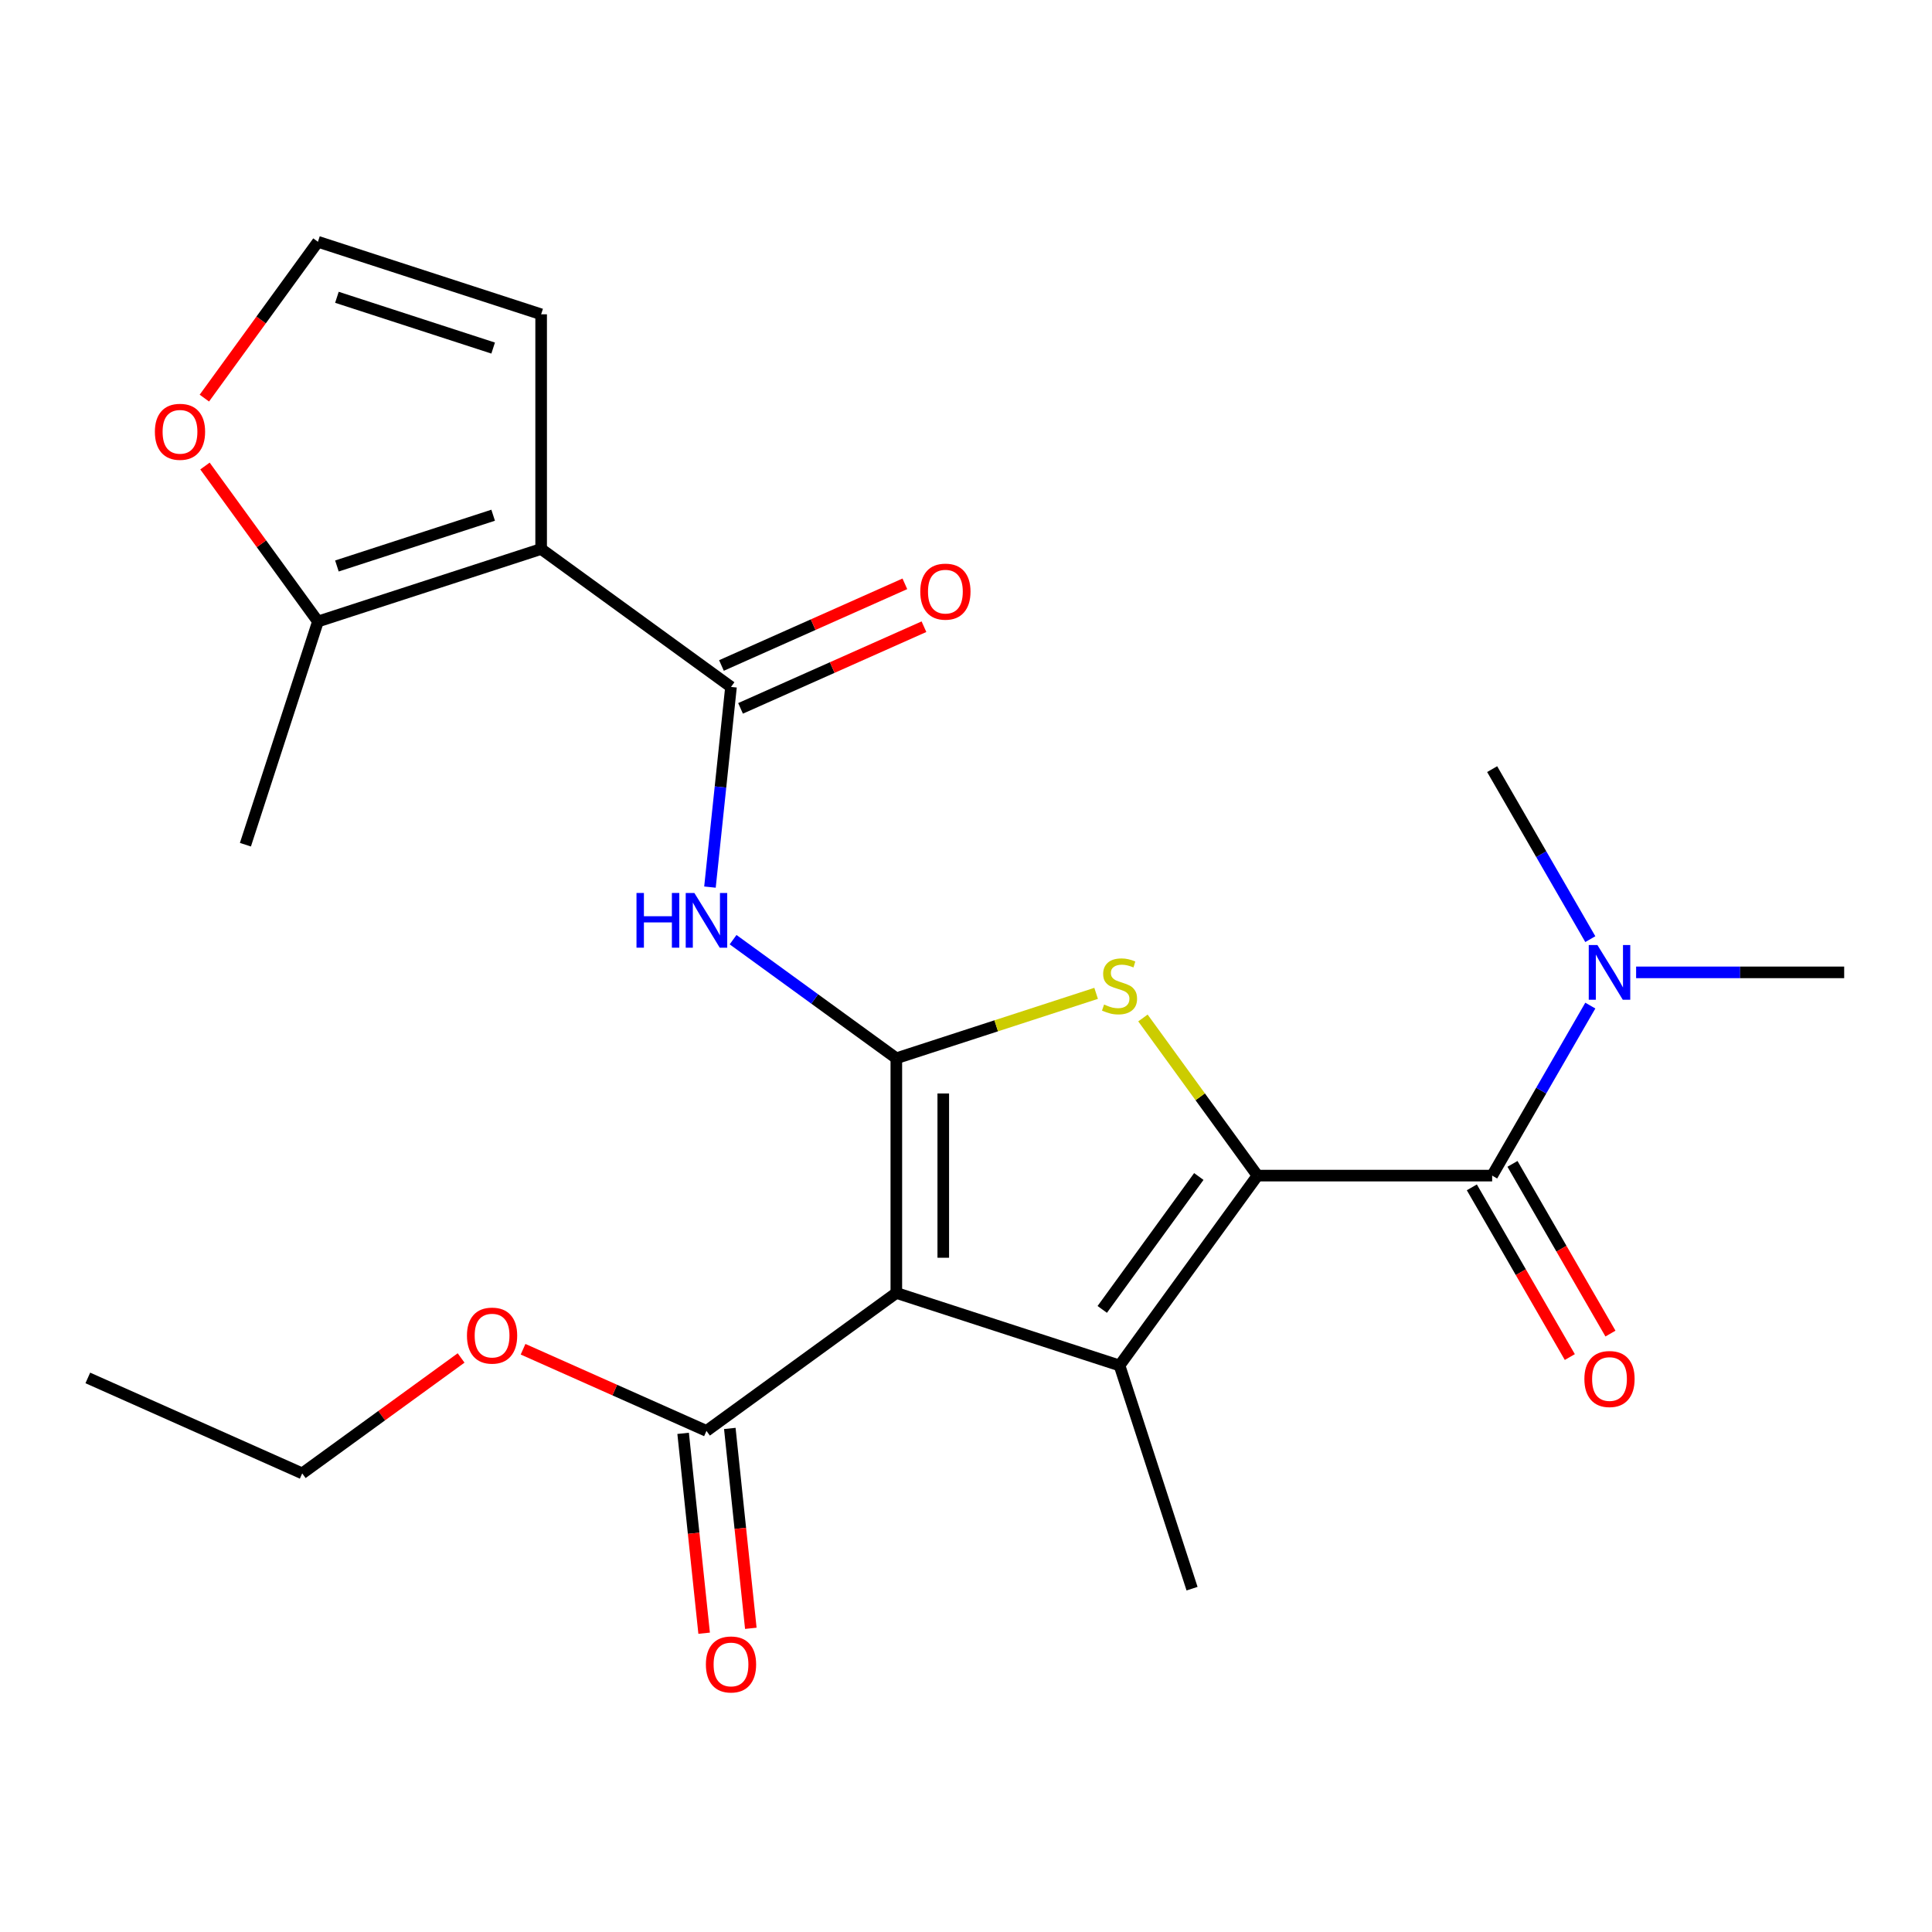 <?xml version='1.0' encoding='iso-8859-1'?>
<svg version='1.1' baseProfile='full'
              xmlns='http://www.w3.org/2000/svg'
                      xmlns:rdkit='http://www.rdkit.org/xml'
                      xmlns:xlink='http://www.w3.org/1999/xlink'
                  xml:space='preserve'
width='1000px' height='1000px' viewBox='0 0 1000 1000'>
<!-- END OF HEADER -->
<rect style='opacity:1.0;fill:#FFFFFF;stroke:none' width='1000' height='1000' x='0' y='0'> </rect>
<path class='bond-1' d='M 463.94,547.759 L 463.94,669.231' style='fill:none;fill-rule:evenodd;stroke:#000000;stroke-width:6px;stroke-linecap:butt;stroke-linejoin:miter;stroke-opacity:1' />
<path class='bond-1' d='M 488.234,565.98 L 488.234,651.01' style='fill:none;fill-rule:evenodd;stroke:#000000;stroke-width:6px;stroke-linecap:butt;stroke-linejoin:miter;stroke-opacity:1' />
<path class='bond-3' d='M 463.94,547.759 L 515.645,530.959' style='fill:none;fill-rule:evenodd;stroke:#000000;stroke-width:6px;stroke-linecap:butt;stroke-linejoin:miter;stroke-opacity:1' />
<path class='bond-3' d='M 515.645,530.959 L 567.35,514.159' style='fill:none;fill-rule:evenodd;stroke:#CCCC00;stroke-width:6px;stroke-linecap:butt;stroke-linejoin:miter;stroke-opacity:1' />
<path class='bond-6' d='M 463.94,547.759 L 421.692,517.064' style='fill:none;fill-rule:evenodd;stroke:#000000;stroke-width:6px;stroke-linecap:butt;stroke-linejoin:miter;stroke-opacity:1' />
<path class='bond-6' d='M 421.692,517.064 L 379.444,486.369' style='fill:none;fill-rule:evenodd;stroke:#0000FF;stroke-width:6px;stroke-linecap:butt;stroke-linejoin:miter;stroke-opacity:1' />
<path class='bond-0' d='M 650.866,608.495 L 621.225,567.697' style='fill:none;fill-rule:evenodd;stroke:#000000;stroke-width:6px;stroke-linecap:butt;stroke-linejoin:miter;stroke-opacity:1' />
<path class='bond-0' d='M 621.225,567.697 L 591.583,526.899' style='fill:none;fill-rule:evenodd;stroke:#CCCC00;stroke-width:6px;stroke-linecap:butt;stroke-linejoin:miter;stroke-opacity:1' />
<path class='bond-7' d='M 650.866,608.495 L 772.338,608.495' style='fill:none;fill-rule:evenodd;stroke:#000000;stroke-width:6px;stroke-linecap:butt;stroke-linejoin:miter;stroke-opacity:1' />
<path class='bond-24' d='M 650.866,608.495 L 579.467,706.768' style='fill:none;fill-rule:evenodd;stroke:#000000;stroke-width:6px;stroke-linecap:butt;stroke-linejoin:miter;stroke-opacity:1' />
<path class='bond-24' d='M 620.502,608.956 L 570.522,677.747' style='fill:none;fill-rule:evenodd;stroke:#000000;stroke-width:6px;stroke-linecap:butt;stroke-linejoin:miter;stroke-opacity:1' />
<path class='bond-2' d='M 463.94,669.231 L 579.467,706.768' style='fill:none;fill-rule:evenodd;stroke:#000000;stroke-width:6px;stroke-linecap:butt;stroke-linejoin:miter;stroke-opacity:1' />
<path class='bond-8' d='M 463.94,669.231 L 365.667,740.63' style='fill:none;fill-rule:evenodd;stroke:#000000;stroke-width:6px;stroke-linecap:butt;stroke-linejoin:miter;stroke-opacity:1' />
<path class='bond-17' d='M 579.467,706.768 L 617.003,822.294' style='fill:none;fill-rule:evenodd;stroke:#000000;stroke-width:6px;stroke-linecap:butt;stroke-linejoin:miter;stroke-opacity:1' />
<path class='bond-4' d='M 280.092,284.154 L 378.365,355.553' style='fill:none;fill-rule:evenodd;stroke:#000000;stroke-width:6px;stroke-linecap:butt;stroke-linejoin:miter;stroke-opacity:1' />
<path class='bond-9' d='M 280.092,284.154 L 164.565,321.691' style='fill:none;fill-rule:evenodd;stroke:#000000;stroke-width:6px;stroke-linecap:butt;stroke-linejoin:miter;stroke-opacity:1' />
<path class='bond-9' d='M 255.255,266.679 L 174.387,292.955' style='fill:none;fill-rule:evenodd;stroke:#000000;stroke-width:6px;stroke-linecap:butt;stroke-linejoin:miter;stroke-opacity:1' />
<path class='bond-10' d='M 280.092,284.154 L 280.092,162.682' style='fill:none;fill-rule:evenodd;stroke:#000000;stroke-width:6px;stroke-linecap:butt;stroke-linejoin:miter;stroke-opacity:1' />
<path class='bond-5' d='M 378.365,355.553 L 372.92,407.358' style='fill:none;fill-rule:evenodd;stroke:#000000;stroke-width:6px;stroke-linecap:butt;stroke-linejoin:miter;stroke-opacity:1' />
<path class='bond-5' d='M 372.92,407.358 L 367.475,459.163' style='fill:none;fill-rule:evenodd;stroke:#0000FF;stroke-width:6px;stroke-linecap:butt;stroke-linejoin:miter;stroke-opacity:1' />
<path class='bond-15' d='M 383.305,366.65 L 430.772,345.517' style='fill:none;fill-rule:evenodd;stroke:#000000;stroke-width:6px;stroke-linecap:butt;stroke-linejoin:miter;stroke-opacity:1' />
<path class='bond-15' d='M 430.772,345.517 L 478.239,324.383' style='fill:none;fill-rule:evenodd;stroke:#FF0000;stroke-width:6px;stroke-linecap:butt;stroke-linejoin:miter;stroke-opacity:1' />
<path class='bond-15' d='M 373.424,344.456 L 420.89,323.323' style='fill:none;fill-rule:evenodd;stroke:#000000;stroke-width:6px;stroke-linecap:butt;stroke-linejoin:miter;stroke-opacity:1' />
<path class='bond-15' d='M 420.89,323.323 L 468.357,302.189' style='fill:none;fill-rule:evenodd;stroke:#FF0000;stroke-width:6px;stroke-linecap:butt;stroke-linejoin:miter;stroke-opacity:1' />
<path class='bond-11' d='M 772.338,608.495 L 797.741,564.494' style='fill:none;fill-rule:evenodd;stroke:#000000;stroke-width:6px;stroke-linecap:butt;stroke-linejoin:miter;stroke-opacity:1' />
<path class='bond-11' d='M 797.741,564.494 L 823.145,520.494' style='fill:none;fill-rule:evenodd;stroke:#0000FF;stroke-width:6px;stroke-linecap:butt;stroke-linejoin:miter;stroke-opacity:1' />
<path class='bond-14' d='M 761.818,614.568 L 787.175,658.489' style='fill:none;fill-rule:evenodd;stroke:#000000;stroke-width:6px;stroke-linecap:butt;stroke-linejoin:miter;stroke-opacity:1' />
<path class='bond-14' d='M 787.175,658.489 L 812.533,702.409' style='fill:none;fill-rule:evenodd;stroke:#FF0000;stroke-width:6px;stroke-linecap:butt;stroke-linejoin:miter;stroke-opacity:1' />
<path class='bond-14' d='M 782.858,602.421 L 808.215,646.342' style='fill:none;fill-rule:evenodd;stroke:#000000;stroke-width:6px;stroke-linecap:butt;stroke-linejoin:miter;stroke-opacity:1' />
<path class='bond-14' d='M 808.215,646.342 L 833.572,690.262' style='fill:none;fill-rule:evenodd;stroke:#FF0000;stroke-width:6px;stroke-linecap:butt;stroke-linejoin:miter;stroke-opacity:1' />
<path class='bond-16' d='M 353.587,741.9 L 359.023,793.625' style='fill:none;fill-rule:evenodd;stroke:#000000;stroke-width:6px;stroke-linecap:butt;stroke-linejoin:miter;stroke-opacity:1' />
<path class='bond-16' d='M 359.023,793.625 L 364.46,845.349' style='fill:none;fill-rule:evenodd;stroke:#FF0000;stroke-width:6px;stroke-linecap:butt;stroke-linejoin:miter;stroke-opacity:1' />
<path class='bond-16' d='M 377.748,739.36 L 383.184,791.085' style='fill:none;fill-rule:evenodd;stroke:#000000;stroke-width:6px;stroke-linecap:butt;stroke-linejoin:miter;stroke-opacity:1' />
<path class='bond-16' d='M 383.184,791.085 L 388.621,842.81' style='fill:none;fill-rule:evenodd;stroke:#FF0000;stroke-width:6px;stroke-linecap:butt;stroke-linejoin:miter;stroke-opacity:1' />
<path class='bond-18' d='M 365.667,740.63 L 318.201,719.497' style='fill:none;fill-rule:evenodd;stroke:#000000;stroke-width:6px;stroke-linecap:butt;stroke-linejoin:miter;stroke-opacity:1' />
<path class='bond-18' d='M 318.201,719.497 L 270.734,698.363' style='fill:none;fill-rule:evenodd;stroke:#FF0000;stroke-width:6px;stroke-linecap:butt;stroke-linejoin:miter;stroke-opacity:1' />
<path class='bond-12' d='M 164.565,321.691 L 135.331,281.453' style='fill:none;fill-rule:evenodd;stroke:#000000;stroke-width:6px;stroke-linecap:butt;stroke-linejoin:miter;stroke-opacity:1' />
<path class='bond-12' d='M 135.331,281.453 L 106.096,241.215' style='fill:none;fill-rule:evenodd;stroke:#FF0000;stroke-width:6px;stroke-linecap:butt;stroke-linejoin:miter;stroke-opacity:1' />
<path class='bond-19' d='M 164.565,321.691 L 127.028,437.217' style='fill:none;fill-rule:evenodd;stroke:#000000;stroke-width:6px;stroke-linecap:butt;stroke-linejoin:miter;stroke-opacity:1' />
<path class='bond-13' d='M 280.092,162.682 L 164.565,125.145' style='fill:none;fill-rule:evenodd;stroke:#000000;stroke-width:6px;stroke-linecap:butt;stroke-linejoin:miter;stroke-opacity:1' />
<path class='bond-13' d='M 255.255,180.157 L 174.387,153.881' style='fill:none;fill-rule:evenodd;stroke:#000000;stroke-width:6px;stroke-linecap:butt;stroke-linejoin:miter;stroke-opacity:1' />
<path class='bond-20' d='M 846.85,503.297 L 900.698,503.297' style='fill:none;fill-rule:evenodd;stroke:#0000FF;stroke-width:6px;stroke-linecap:butt;stroke-linejoin:miter;stroke-opacity:1' />
<path class='bond-20' d='M 900.698,503.297 L 954.545,503.297' style='fill:none;fill-rule:evenodd;stroke:#000000;stroke-width:6px;stroke-linecap:butt;stroke-linejoin:miter;stroke-opacity:1' />
<path class='bond-21' d='M 823.145,486.1 L 797.741,442.1' style='fill:none;fill-rule:evenodd;stroke:#0000FF;stroke-width:6px;stroke-linecap:butt;stroke-linejoin:miter;stroke-opacity:1' />
<path class='bond-21' d='M 797.741,442.1 L 772.338,398.1' style='fill:none;fill-rule:evenodd;stroke:#000000;stroke-width:6px;stroke-linecap:butt;stroke-linejoin:miter;stroke-opacity:1' />
<path class='bond-25' d='M 105.776,206.061 L 135.171,165.603' style='fill:none;fill-rule:evenodd;stroke:#FF0000;stroke-width:6px;stroke-linecap:butt;stroke-linejoin:miter;stroke-opacity:1' />
<path class='bond-25' d='M 135.171,165.603 L 164.565,125.145' style='fill:none;fill-rule:evenodd;stroke:#000000;stroke-width:6px;stroke-linecap:butt;stroke-linejoin:miter;stroke-opacity:1' />
<path class='bond-22' d='M 238.661,702.875 L 197.543,732.748' style='fill:none;fill-rule:evenodd;stroke:#FF0000;stroke-width:6px;stroke-linecap:butt;stroke-linejoin:miter;stroke-opacity:1' />
<path class='bond-22' d='M 197.543,732.748 L 156.425,762.622' style='fill:none;fill-rule:evenodd;stroke:#000000;stroke-width:6px;stroke-linecap:butt;stroke-linejoin:miter;stroke-opacity:1' />
<path class='bond-23' d='M 156.425,762.622 L 45.455,713.215' style='fill:none;fill-rule:evenodd;stroke:#000000;stroke-width:6px;stroke-linecap:butt;stroke-linejoin:miter;stroke-opacity:1' />
<path  class='atom-4' d='M 571.467 519.942
Q 571.787 520.062, 573.107 520.622
Q 574.427 521.182, 575.867 521.542
Q 577.347 521.862, 578.787 521.862
Q 581.467 521.862, 583.027 520.582
Q 584.587 519.262, 584.587 516.982
Q 584.587 515.422, 583.787 514.462
Q 583.027 513.502, 581.827 512.982
Q 580.627 512.462, 578.627 511.862
Q 576.107 511.102, 574.587 510.382
Q 573.107 509.662, 572.027 508.142
Q 570.987 506.622, 570.987 504.062
Q 570.987 500.502, 573.387 498.302
Q 575.827 496.102, 580.627 496.102
Q 583.907 496.102, 587.627 497.662
L 586.707 500.742
Q 583.307 499.342, 580.747 499.342
Q 577.987 499.342, 576.467 500.502
Q 574.947 501.622, 574.987 503.582
Q 574.987 505.102, 575.747 506.022
Q 576.547 506.942, 577.667 507.462
Q 578.827 507.982, 580.747 508.582
Q 583.307 509.382, 584.827 510.182
Q 586.347 510.982, 587.427 512.622
Q 588.547 514.222, 588.547 516.982
Q 588.547 520.902, 585.907 523.022
Q 583.307 525.102, 578.947 525.102
Q 576.427 525.102, 574.507 524.542
Q 572.627 524.022, 570.387 523.102
L 571.467 519.942
' fill='#CCCC00'/>
<path  class='atom-7' d='M 329.447 462.2
L 333.287 462.2
L 333.287 474.24
L 347.767 474.24
L 347.767 462.2
L 351.607 462.2
L 351.607 490.52
L 347.767 490.52
L 347.767 477.44
L 333.287 477.44
L 333.287 490.52
L 329.447 490.52
L 329.447 462.2
' fill='#0000FF'/>
<path  class='atom-7' d='M 359.407 462.2
L 368.687 477.2
Q 369.607 478.68, 371.087 481.36
Q 372.567 484.04, 372.647 484.2
L 372.647 462.2
L 376.407 462.2
L 376.407 490.52
L 372.527 490.52
L 362.567 474.12
Q 361.407 472.2, 360.167 470
Q 358.967 467.8, 358.607 467.12
L 358.607 490.52
L 354.927 490.52
L 354.927 462.2
L 359.407 462.2
' fill='#0000FF'/>
<path  class='atom-12' d='M 826.814 489.137
L 836.094 504.137
Q 837.014 505.617, 838.494 508.297
Q 839.974 510.977, 840.054 511.137
L 840.054 489.137
L 843.814 489.137
L 843.814 517.457
L 839.934 517.457
L 829.974 501.057
Q 828.814 499.137, 827.574 496.937
Q 826.374 494.737, 826.014 494.057
L 826.014 517.457
L 822.334 517.457
L 822.334 489.137
L 826.814 489.137
' fill='#0000FF'/>
<path  class='atom-13' d='M 80.166 223.498
Q 80.166 216.698, 83.526 212.898
Q 86.886 209.098, 93.166 209.098
Q 99.446 209.098, 102.806 212.898
Q 106.166 216.698, 106.166 223.498
Q 106.166 230.378, 102.766 234.298
Q 99.366 238.178, 93.166 238.178
Q 86.926 238.178, 83.526 234.298
Q 80.166 230.418, 80.166 223.498
M 93.166 234.978
Q 97.486 234.978, 99.806 232.098
Q 102.166 229.178, 102.166 223.498
Q 102.166 217.938, 99.806 215.138
Q 97.486 212.298, 93.166 212.298
Q 88.846 212.298, 86.486 215.098
Q 84.166 217.898, 84.166 223.498
Q 84.166 229.218, 86.486 232.098
Q 88.846 234.978, 93.166 234.978
' fill='#FF0000'/>
<path  class='atom-15' d='M 820.074 713.773
Q 820.074 706.973, 823.434 703.173
Q 826.794 699.373, 833.074 699.373
Q 839.354 699.373, 842.714 703.173
Q 846.074 706.973, 846.074 713.773
Q 846.074 720.653, 842.674 724.573
Q 839.274 728.453, 833.074 728.453
Q 826.834 728.453, 823.434 724.573
Q 820.074 720.693, 820.074 713.773
M 833.074 725.253
Q 837.394 725.253, 839.714 722.373
Q 842.074 719.453, 842.074 713.773
Q 842.074 708.213, 839.714 705.413
Q 837.394 702.573, 833.074 702.573
Q 828.754 702.573, 826.394 705.373
Q 824.074 708.173, 824.074 713.773
Q 824.074 719.493, 826.394 722.373
Q 828.754 725.253, 833.074 725.253
' fill='#FF0000'/>
<path  class='atom-16' d='M 476.335 306.226
Q 476.335 299.426, 479.695 295.626
Q 483.055 291.826, 489.335 291.826
Q 495.615 291.826, 498.975 295.626
Q 502.335 299.426, 502.335 306.226
Q 502.335 313.106, 498.935 317.026
Q 495.535 320.906, 489.335 320.906
Q 483.095 320.906, 479.695 317.026
Q 476.335 313.146, 476.335 306.226
M 489.335 317.706
Q 493.655 317.706, 495.975 314.826
Q 498.335 311.906, 498.335 306.226
Q 498.335 300.666, 495.975 297.866
Q 493.655 295.026, 489.335 295.026
Q 485.015 295.026, 482.655 297.826
Q 480.335 300.626, 480.335 306.226
Q 480.335 311.946, 482.655 314.826
Q 485.015 317.706, 489.335 317.706
' fill='#FF0000'/>
<path  class='atom-17' d='M 365.365 861.517
Q 365.365 854.717, 368.725 850.917
Q 372.085 847.117, 378.365 847.117
Q 384.645 847.117, 388.005 850.917
Q 391.365 854.717, 391.365 861.517
Q 391.365 868.397, 387.965 872.317
Q 384.565 876.197, 378.365 876.197
Q 372.125 876.197, 368.725 872.317
Q 365.365 868.437, 365.365 861.517
M 378.365 872.997
Q 382.685 872.997, 385.005 870.117
Q 387.365 867.197, 387.365 861.517
Q 387.365 855.957, 385.005 853.157
Q 382.685 850.317, 378.365 850.317
Q 374.045 850.317, 371.685 853.117
Q 369.365 855.917, 369.365 861.517
Q 369.365 867.237, 371.685 870.117
Q 374.045 872.997, 378.365 872.997
' fill='#FF0000'/>
<path  class='atom-19' d='M 241.697 691.303
Q 241.697 684.503, 245.057 680.703
Q 248.417 676.903, 254.697 676.903
Q 260.977 676.903, 264.337 680.703
Q 267.697 684.503, 267.697 691.303
Q 267.697 698.183, 264.297 702.103
Q 260.897 705.983, 254.697 705.983
Q 248.457 705.983, 245.057 702.103
Q 241.697 698.223, 241.697 691.303
M 254.697 702.783
Q 259.017 702.783, 261.337 699.903
Q 263.697 696.983, 263.697 691.303
Q 263.697 685.743, 261.337 682.943
Q 259.017 680.103, 254.697 680.103
Q 250.377 680.103, 248.017 682.903
Q 245.697 685.703, 245.697 691.303
Q 245.697 697.023, 248.017 699.903
Q 250.377 702.783, 254.697 702.783
' fill='#FF0000'/>
</svg>
